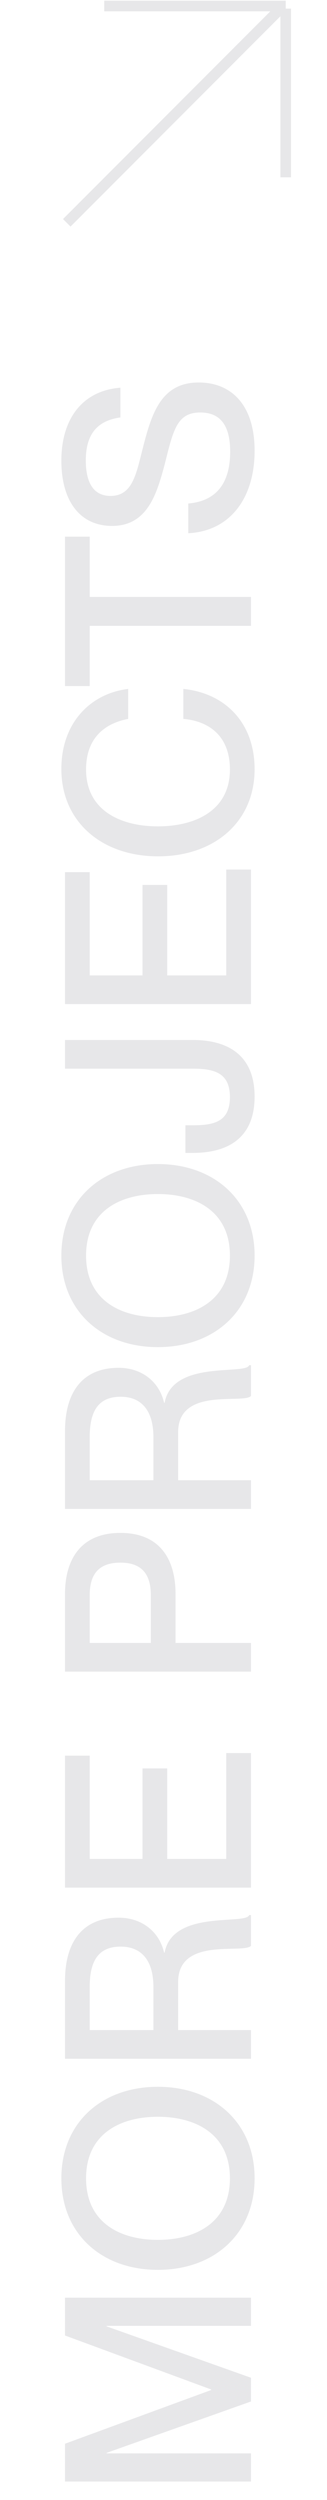 <svg width="24" height="183" viewBox="0 0 24 183" fill="none" xmlns="http://www.w3.org/2000/svg">
<path d="M18.42 179.583V181.645H4.771V178.877L15.499 174.944V174.906L4.771 170.954V168.186H18.42V170.248H7.825V170.286L18.42 174.047V175.784L7.825 179.545V179.583H18.42ZM18.687 159.449C18.687 163.534 15.69 166.15 11.586 166.15C7.481 166.15 4.503 163.534 4.503 159.449C4.503 155.364 7.481 152.748 11.586 152.748C15.69 152.748 18.687 155.364 18.687 159.449ZM16.874 159.449C16.874 156.223 14.392 154.944 11.586 154.944C8.78 154.944 6.317 156.223 6.317 159.449C6.317 162.675 8.78 163.954 11.586 163.954C14.392 163.954 16.874 162.675 16.874 159.449ZM18.42 148.598V150.698H4.771L4.771 145.009C4.771 141.993 6.183 140.37 8.703 140.37C10.44 140.37 11.7 141.42 12.044 142.928H12.082C12.674 139.759 18.057 140.924 18.286 140.179H18.42V142.432C17.847 143.043 13.075 141.745 13.075 145.085V148.598H18.42ZM11.261 148.598V145.467C11.261 143.539 10.421 142.489 8.856 142.489C7.386 142.489 6.584 143.329 6.584 145.429L6.584 148.598H11.261ZM18.42 128.32V138.17H4.771L4.771 128.511H6.584L6.584 136.07H10.46V129.446H12.273V136.07H16.606V128.32H18.42ZM18.42 120.261V122.361H4.771L4.771 116.672C4.771 114.095 5.973 112.205 8.837 112.205C11.7 112.205 12.884 114.095 12.884 116.672V120.261H18.42ZM11.07 120.261V116.768C11.07 115.183 10.364 114.382 8.837 114.382C7.291 114.382 6.584 115.183 6.584 116.768L6.584 120.261H11.07ZM18.42 108.349V110.449H4.771V104.76C4.771 101.744 6.183 100.121 8.703 100.121C10.44 100.121 11.7 101.171 12.044 102.679H12.082C12.674 99.51 18.057 100.675 18.286 99.93H18.42V102.183C17.847 102.794 13.075 101.495 13.075 104.836V108.349H18.42ZM11.261 108.349V105.218C11.261 103.29 10.421 102.24 8.856 102.24C7.386 102.24 6.584 103.08 6.584 105.18V108.349H11.261ZM18.687 91.907C18.687 95.992 15.69 98.608 11.586 98.608C7.481 98.608 4.503 95.992 4.503 91.907C4.503 87.822 7.481 85.206 11.586 85.206C15.69 85.206 18.687 87.822 18.687 91.907ZM16.874 91.907C16.874 88.681 14.392 87.402 11.586 87.402C8.78 87.402 6.317 88.681 6.317 91.907C6.317 95.133 8.78 96.412 11.586 96.412C14.392 96.412 16.874 95.133 16.874 91.907ZM18.687 80.268C18.687 83.494 16.473 84.391 14.163 84.391H13.609V82.368H14.163C15.728 82.368 16.874 82.1 16.874 80.306C16.874 78.531 15.728 78.225 14.163 78.225H4.771V76.125H14.163C16.473 76.125 18.687 77.042 18.687 80.268ZM18.42 63.649V73.499H4.771V63.84H6.584V71.399H10.46V64.775H12.273V71.399H16.606V63.649H18.42ZM18.687 56.307C18.687 60.182 15.709 62.683 11.605 62.683C7.481 62.683 4.503 60.163 4.503 56.288C4.503 52.871 6.68 50.752 9.409 50.428L9.409 52.623C8.073 52.871 6.317 53.711 6.317 56.326C6.317 59.343 8.875 60.488 11.586 60.488C14.316 60.488 16.874 59.343 16.874 56.326C16.874 53.692 15.117 52.757 13.457 52.623L13.457 50.428C16.492 50.733 18.687 52.871 18.687 56.307ZM18.42 43.692V45.811H6.584V50.221H4.771L4.771 39.282H6.584V43.692H18.42ZM18.687 32.999C18.687 36.454 16.893 38.879 13.819 39.031V36.855C15.652 36.702 16.893 35.614 16.893 33.056C16.893 30.861 15.938 30.193 14.697 30.193C12.96 30.193 12.712 31.529 12.082 34.011C11.509 36.149 10.822 38.497 8.226 38.497C5.859 38.497 4.503 36.664 4.503 33.724C4.503 30.613 6.088 28.589 8.837 28.379V30.555C7.195 30.784 6.298 31.72 6.298 33.705C6.298 35.423 6.928 36.301 8.111 36.301C9.639 36.301 9.963 34.87 10.402 33.113C11.07 30.479 11.7 27.997 14.583 27.997C16.931 27.997 18.687 29.582 18.687 32.999Z" fill="#E7E7E9"/>
<path d="M20.97 0.63V12.98" stroke="#E7E7E9" stroke-width="0.78" stroke-miterlimit="10"/>
<path d="M20.97 0.44H7.65" stroke="#E7E7E9" stroke-width="0.78" stroke-miterlimit="10"/>
<path d="M20.59 0.63L4.9 16.31" stroke="#E7E7E9" stroke-width="0.78" stroke-miterlimit="10"/>
</svg>
